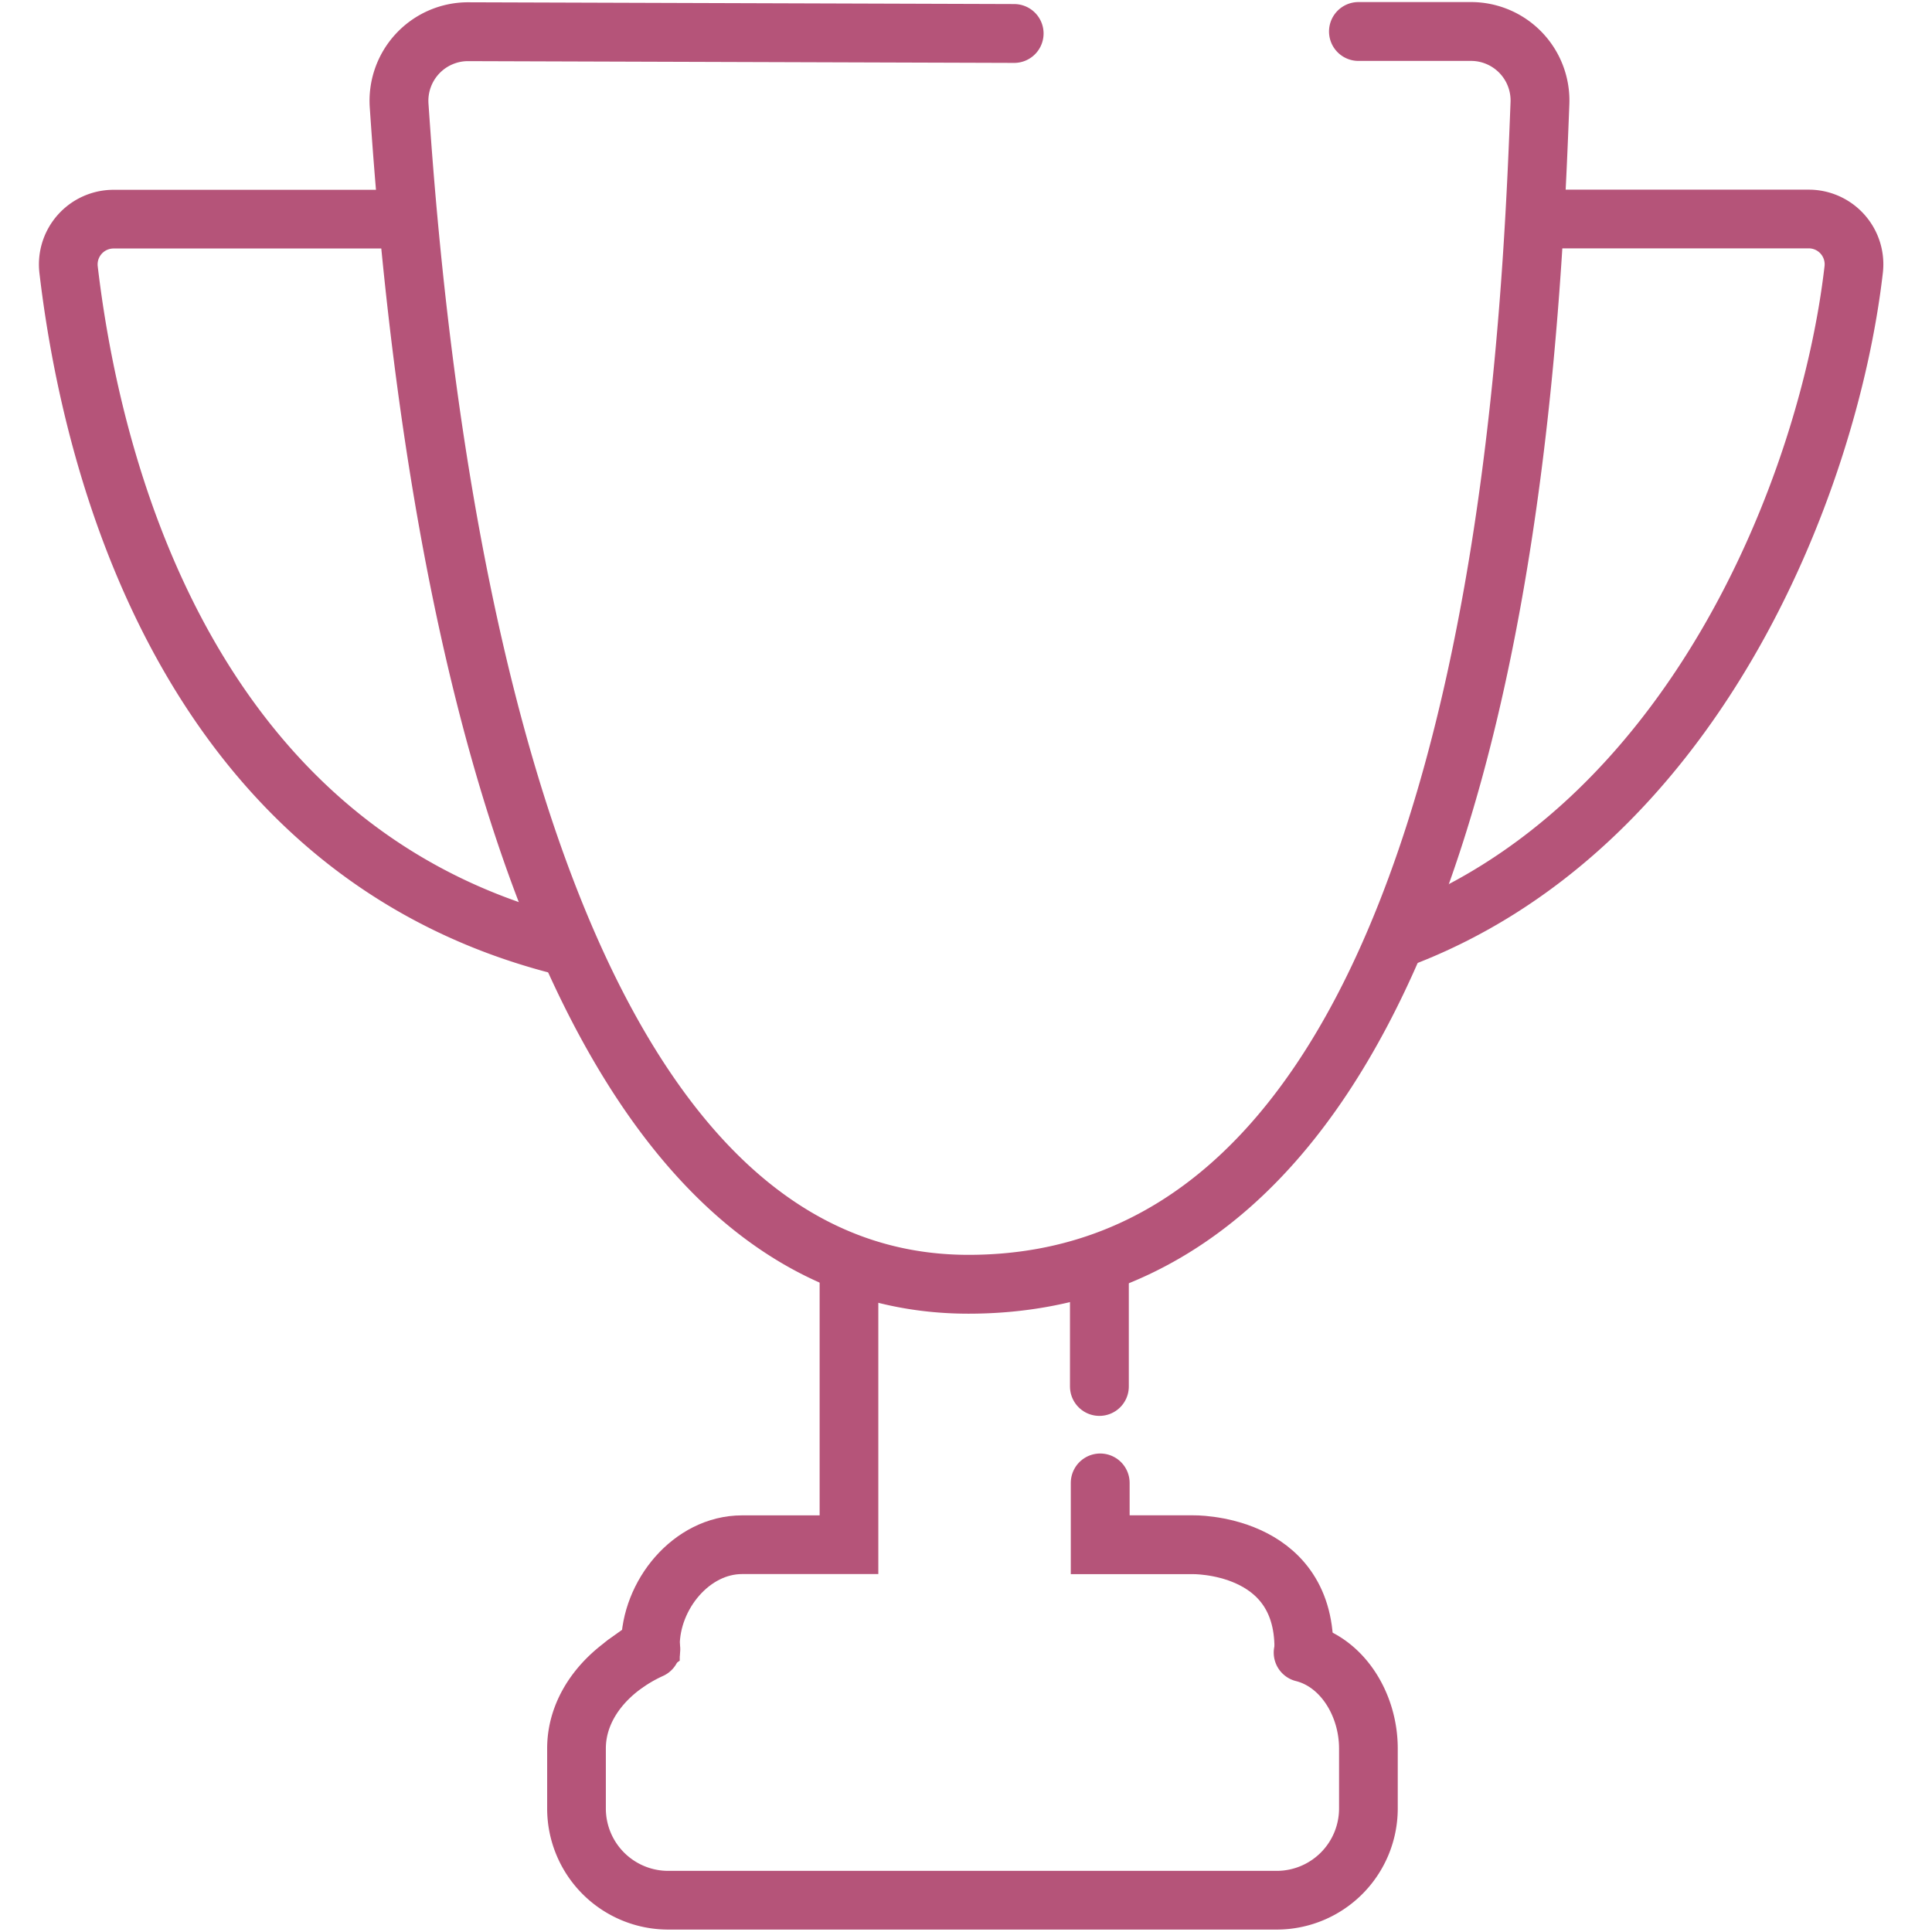 <svg id="Layer_1" data-name="Layer 1" xmlns="http://www.w3.org/2000/svg" viewBox="0 0 262 262"><defs><style>.cls-1,.cls-2,.cls-3{fill:none;stroke:#b55479;stroke-miterlimit:10;}.cls-1,.cls-3{stroke-linecap:round;}.cls-1,.cls-2{stroke-width:7.96px;}.cls-3{stroke-width:7.98px;}</style></defs><path class="cls-1" d="M84.79,225.61l3.41-2.45c0-6.87,5.57-13.68,12.44-13.68h14.49V172.33"/><path class="cls-1" d="M176.71,224.11c5.37,1.35,8.86,7.08,8.86,13v8.14a12.44,12.44,0,0,1-12.44,12.44H90.63a12.44,12.44,0,0,1-12.45-12.44v-8.14c0-5.71,4.11-10.73,10.09-13.46"/><path class="cls-2" d="M77.86,128.64C28,117.06,13,68,9.3,36.57a6.14,6.14,0,0,1,6.09-6.85H56.13"/><path class="cls-2" d="M189,127.56c40.47-14.7,59-61.66,62.38-91a6.14,6.14,0,0,0-6.09-6.86H208.39"/><path class="cls-3" d="M137.53,4.54,63.43,4.3a9.37,9.37,0,0,0-9.3,10.07c2.47,36.54,13.09,159.79,77.2,159.79,28.6,0,46.51-20,57.78-46.36C205.87,88.67,208,35.69,208.83,14.07a9.36,9.36,0,0,0-9.29-9.8H184.22"/><line class="cls-3" x1="149.09" y1="173.52" x2="149.09" y2="188.02"/><path class="cls-3" d="M149.2,201.1v8.38h12.53s15.09-.32,15.09,14"/></svg>